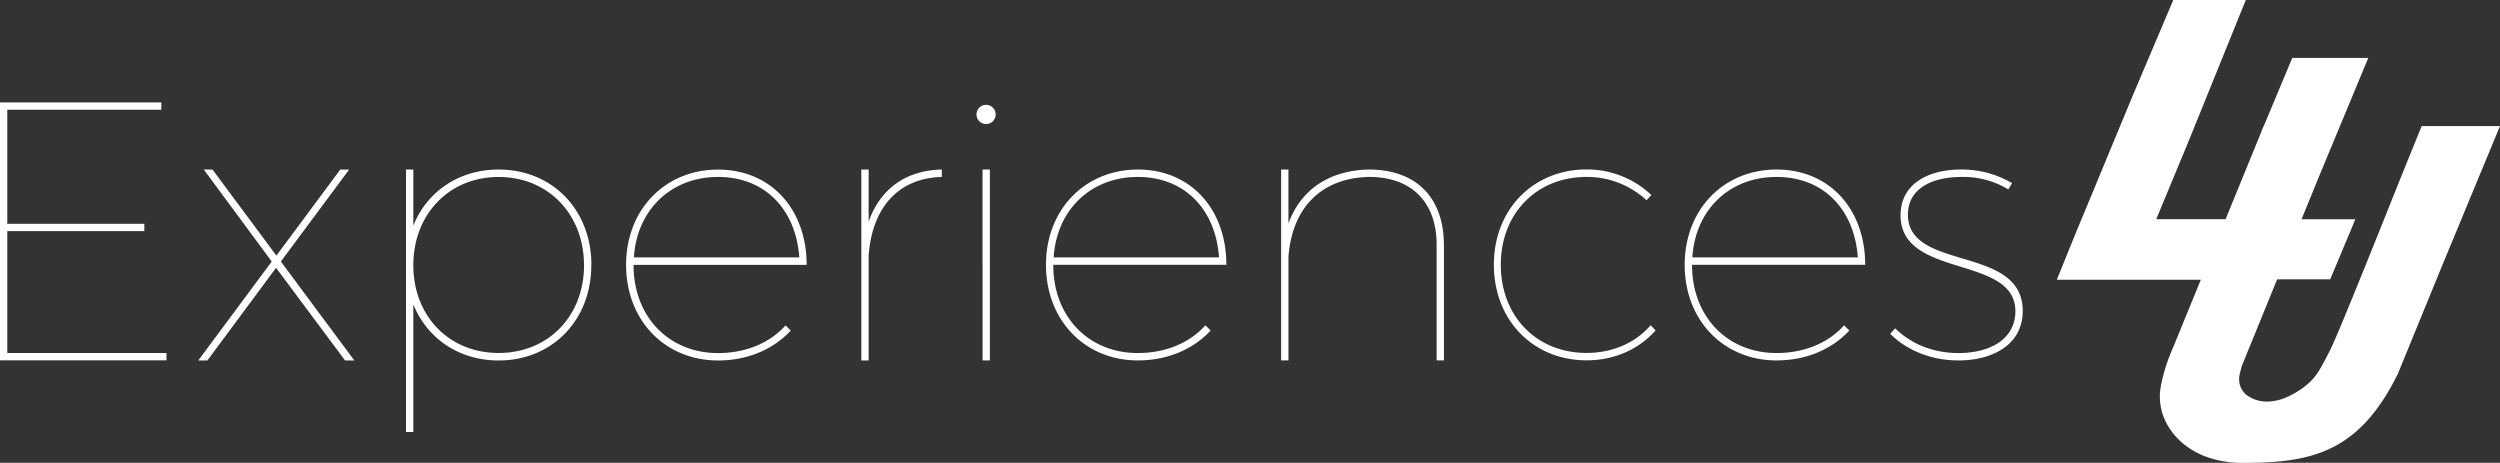 <svg xmlns="http://www.w3.org/2000/svg" viewBox="0 0 1025.4 189.81"><rect x="0" y="0" width="1025.4" height="189.81" fill="#333333" stroke="none"/><defs><style>.cls-1{fill:#fff;}</style></defs><title>Recurso 2</title><g id="Capa_2" data-name="Capa 2"><g id="Layer_1" data-name="Layer 1"><path class="cls-1" d="M1025.39,51.7H993.27c-1.9,4.76-6.34,15.48-15,37.19-9.75,24.33-20,49.71-22.54,54.68-1,2-2.67,5.16-4.23,7.91a23.52,23.52,0,0,1-6,6.88A34.91,34.91,0,0,1,937.7,163a20.54,20.54,0,0,1-8.05,1.72,13.87,13.87,0,0,1-8.51-2.95,8.28,8.28,0,0,1-2.74-6.33,9.5,9.5,0,0,1,.38-2.55c.25-.93.47-1.9.75-2.87h0L934,114.56h21.75c1.66-3.87,8.8-21,8.8-21l1.51-3.63H944l7.84-19.16,19.53-47H940.19l-11.5,27.51a21.43,21.43,0,0,0-1.2,2.84l-1.14,2.78-13.5,33H884.41L898.05,57,921.14,0H891.39L874.71,39.34,852.8,92.2c-.69,1.53-9.16,22.53-9.16,22.53h59.05l-10.58,25.86-1.64,3.9c-.19.44-.34.86-.48,1.28l-.18.43c-1.64,3.94-3.92,12-3.92,16a23.7,23.7,0,0,0,2.65,11.27,27.9,27.9,0,0,0,7.19,8.71,32.4,32.4,0,0,0,10.7,5.68,43.53,43.53,0,0,0,13.34,2c28.32,0,47.75-4.15,63.75-36.55l18-44L1025.4,51.7Z"/><path class="cls-1" d="M66.17,42v3H3V91.8H59.2v3H3v50H68.29v3H0V42Zm21,27.56,26.2,35.28,26.19-35.28h3.64l-28,37.71,30.13,40.58h-3.79l-28.31-38-28.17,38H81.32l30.13-40.58L83.59,69.54Zm155.36,39.22c0,22.56-16.05,39.07-38,39.07-16.35,0-29.37-9.09-35-23V177.2h-3V69.54h3v23c5.6-13.93,18.62-23,35-23C226.53,69.54,242.58,86.05,242.58,108.76Zm-3,0c0-20.9-14.68-36.19-35-36.19s-35,15.29-35,36.19,14.68,36,35,36S239.55,129.66,239.55,108.76Zm82.68,24.68,2.12,2.12c-7.11,7.72-17.71,12.27-29.83,12.27-21.65,0-37.7-16.36-37.7-39.22,0-22.71,16.05-39.07,37.7-39.07,21.81,0,36.35,16.36,36.35,39.07h-71c0,21.35,14.53,36.19,34.67,36.19C305.88,144.8,315.72,140.71,322.23,133.44ZM260,105.58h67.84c-1.37-19.53-13.93-33-33.32-33C275.29,72.57,261.21,86.05,260,105.58Zm126.28-36v3c-17.71.46-28.61,12.42-30,32.4v42.86h-3V69.54h3V90.89C361,77.57,371.45,69.85,386.28,69.54ZM408.4,47A3.94,3.94,0,1,1,404.46,43,4,4,0,0,1,408.4,47ZM406,69.54v78.29h-3V69.54Zm88.43,63.9,2.12,2.12c-7.12,7.72-17.71,12.27-29.83,12.27-21.65,0-37.7-16.36-37.7-39.22,0-22.71,16.05-39.07,37.7-39.07C488.5,69.54,503,85.9,503,108.61H432c0,21.35,14.54,36.19,34.67,36.19C478.05,144.8,487.89,140.71,494.4,133.44Zm-62.23-27.86H500c-1.37-19.53-13.93-33-33.32-33C447.46,72.57,433.38,86.05,432.17,105.58Zm160.05-5.15v47.4h-3v-47.4c0-17.56-10.29-27.86-27.71-27.86C542,73,530,85.14,528.47,105.28v42.55h-3V69.54h3V91.65c5-13.78,16.66-21.8,33-22.11C580.86,69.54,592.22,81.05,592.22,100.43Zm58.45-27.86c-20.28,0-35.13,14.84-35.13,36,0,21.35,14.85,36.19,35.13,36.19,10.76,0,20-4.09,26.35-11.36l2,2.12c-6.82,7.72-16.81,12.27-28.32,12.27-21.8,0-38-16.36-38-39.22,0-22.71,16.2-39.07,38-39.07A38.37,38.37,0,0,1,677.33,80l-2,2.12A36,36,0,0,0,650.67,72.57Zm105.7,60.87,2.12,2.12c-7.12,7.72-17.72,12.27-29.83,12.27-21.65,0-37.7-16.36-37.7-39.22,0-22.71,16-39.07,37.7-39.07,21.8,0,36.34,16.36,36.34,39.07H694c0,21.35,14.54,36.19,34.68,36.19C740,144.8,749.86,140.71,756.37,133.44Zm-62.24-27.86H762c-1.36-19.53-13.93-33-33.31-33S695.35,86.05,694.13,105.58Zm110.39-33c-12.27,0-22,4.85-22,15.44,0,23.48,47.09,12.27,47.09,39.52,0,14.09-12.71,20.3-26.34,20.3-10.9,0-21-3.94-28-10.91l2-2.27c6.66,6.51,15.74,10.15,26,10.15,12.26,0,22.86-5.15,23.32-16.51.9-24.07-47.09-13.63-47.09-40,0-12.87,11.35-18.78,24.83-18.78a40.81,40.81,0,0,1,20.9,5.6l-1.52,2.58A35.52,35.52,0,0,0,804.52,72.57ZM66.17,42v3H3V91.8H59.2v3H3v50H68.29v3H0V42Zm21,27.56,26.2,35.28,26.19-35.28h3.64l-28,37.71,30.13,40.58h-3.79l-28.31-38-28.17,38H81.32l30.13-40.58L83.59,69.54Zm155.36,39.22c0,22.56-16.05,39.07-38,39.07-16.35,0-29.37-9.09-35-23V177.2h-3V69.54h3v23c5.6-13.93,18.62-23,35-23C226.53,69.54,242.58,86.05,242.58,108.76Zm-3,0c0-20.9-14.68-36.19-35-36.19s-35,15.29-35,36.19,14.68,36,35,36S239.55,129.66,239.55,108.76Zm82.68,24.68,2.12,2.12c-7.11,7.72-17.71,12.27-29.83,12.27-21.65,0-37.7-16.36-37.7-39.22,0-22.71,16.05-39.07,37.7-39.07,21.81,0,36.35,16.36,36.35,39.07h-71c0,21.35,14.53,36.19,34.67,36.19C305.88,144.8,315.72,140.71,322.23,133.44ZM260,105.58h67.84c-1.37-19.53-13.93-33-33.32-33C275.29,72.57,261.21,86.05,260,105.58Zm126.28-36v3c-17.71.46-28.61,12.42-30,32.4v42.86h-3V69.54h3V90.89C361,77.57,371.45,69.85,386.28,69.54ZM408.4,47A3.94,3.94,0,1,1,404.46,43,4,4,0,0,1,408.4,47ZM406,69.54v78.29h-3V69.54Zm88.43,63.9,2.12,2.12c-7.12,7.72-17.71,12.27-29.83,12.27-21.65,0-37.7-16.36-37.7-39.22,0-22.71,16.05-39.07,37.7-39.07C488.5,69.54,503,85.9,503,108.61H432c0,21.35,14.54,36.19,34.67,36.19C478.05,144.8,487.89,140.71,494.4,133.44Zm-62.23-27.86H500c-1.37-19.53-13.93-33-33.32-33C447.46,72.57,433.38,86.05,432.17,105.58Zm160.05-5.15v47.4h-3v-47.4c0-17.56-10.29-27.86-27.71-27.86C542,73,530,85.14,528.47,105.28v42.55h-3V69.54h3V91.65c5-13.78,16.66-21.8,33-22.11C580.86,69.54,592.22,81.05,592.22,100.43Zm58.45-27.86c-20.28,0-35.13,14.84-35.13,36,0,21.35,14.85,36.19,35.13,36.19,10.76,0,20-4.09,26.35-11.36l2,2.12c-6.82,7.72-16.81,12.27-28.32,12.27-21.8,0-38-16.36-38-39.22,0-22.71,16.2-39.07,38-39.07A38.37,38.37,0,0,1,677.33,80l-2,2.12A36,36,0,0,0,650.67,72.57Zm105.7,60.87,2.12,2.12c-7.12,7.72-17.72,12.27-29.83,12.27-21.65,0-37.7-16.36-37.7-39.22,0-22.71,16-39.07,37.7-39.07,21.8,0,36.34,16.36,36.34,39.07H694c0,21.35,14.54,36.19,34.68,36.19C740,144.8,749.86,140.71,756.37,133.44Zm-62.24-27.86H762c-1.36-19.53-13.93-33-33.31-33S695.35,86.05,694.13,105.58Zm110.39-33c-12.27,0-22,4.85-22,15.44,0,23.48,47.09,12.27,47.09,39.52,0,14.09-12.71,20.3-26.34,20.3-10.9,0-21-3.94-28-10.91l2-2.27c6.66,6.51,15.74,10.15,26,10.15,12.26,0,22.86-5.15,23.32-16.51.9-24.07-47.09-13.63-47.09-40,0-12.87,11.35-18.78,24.83-18.78a40.81,40.81,0,0,1,20.9,5.6l-1.52,2.58A35.52,35.52,0,0,0,804.52,72.57Z"/></g></g></svg>